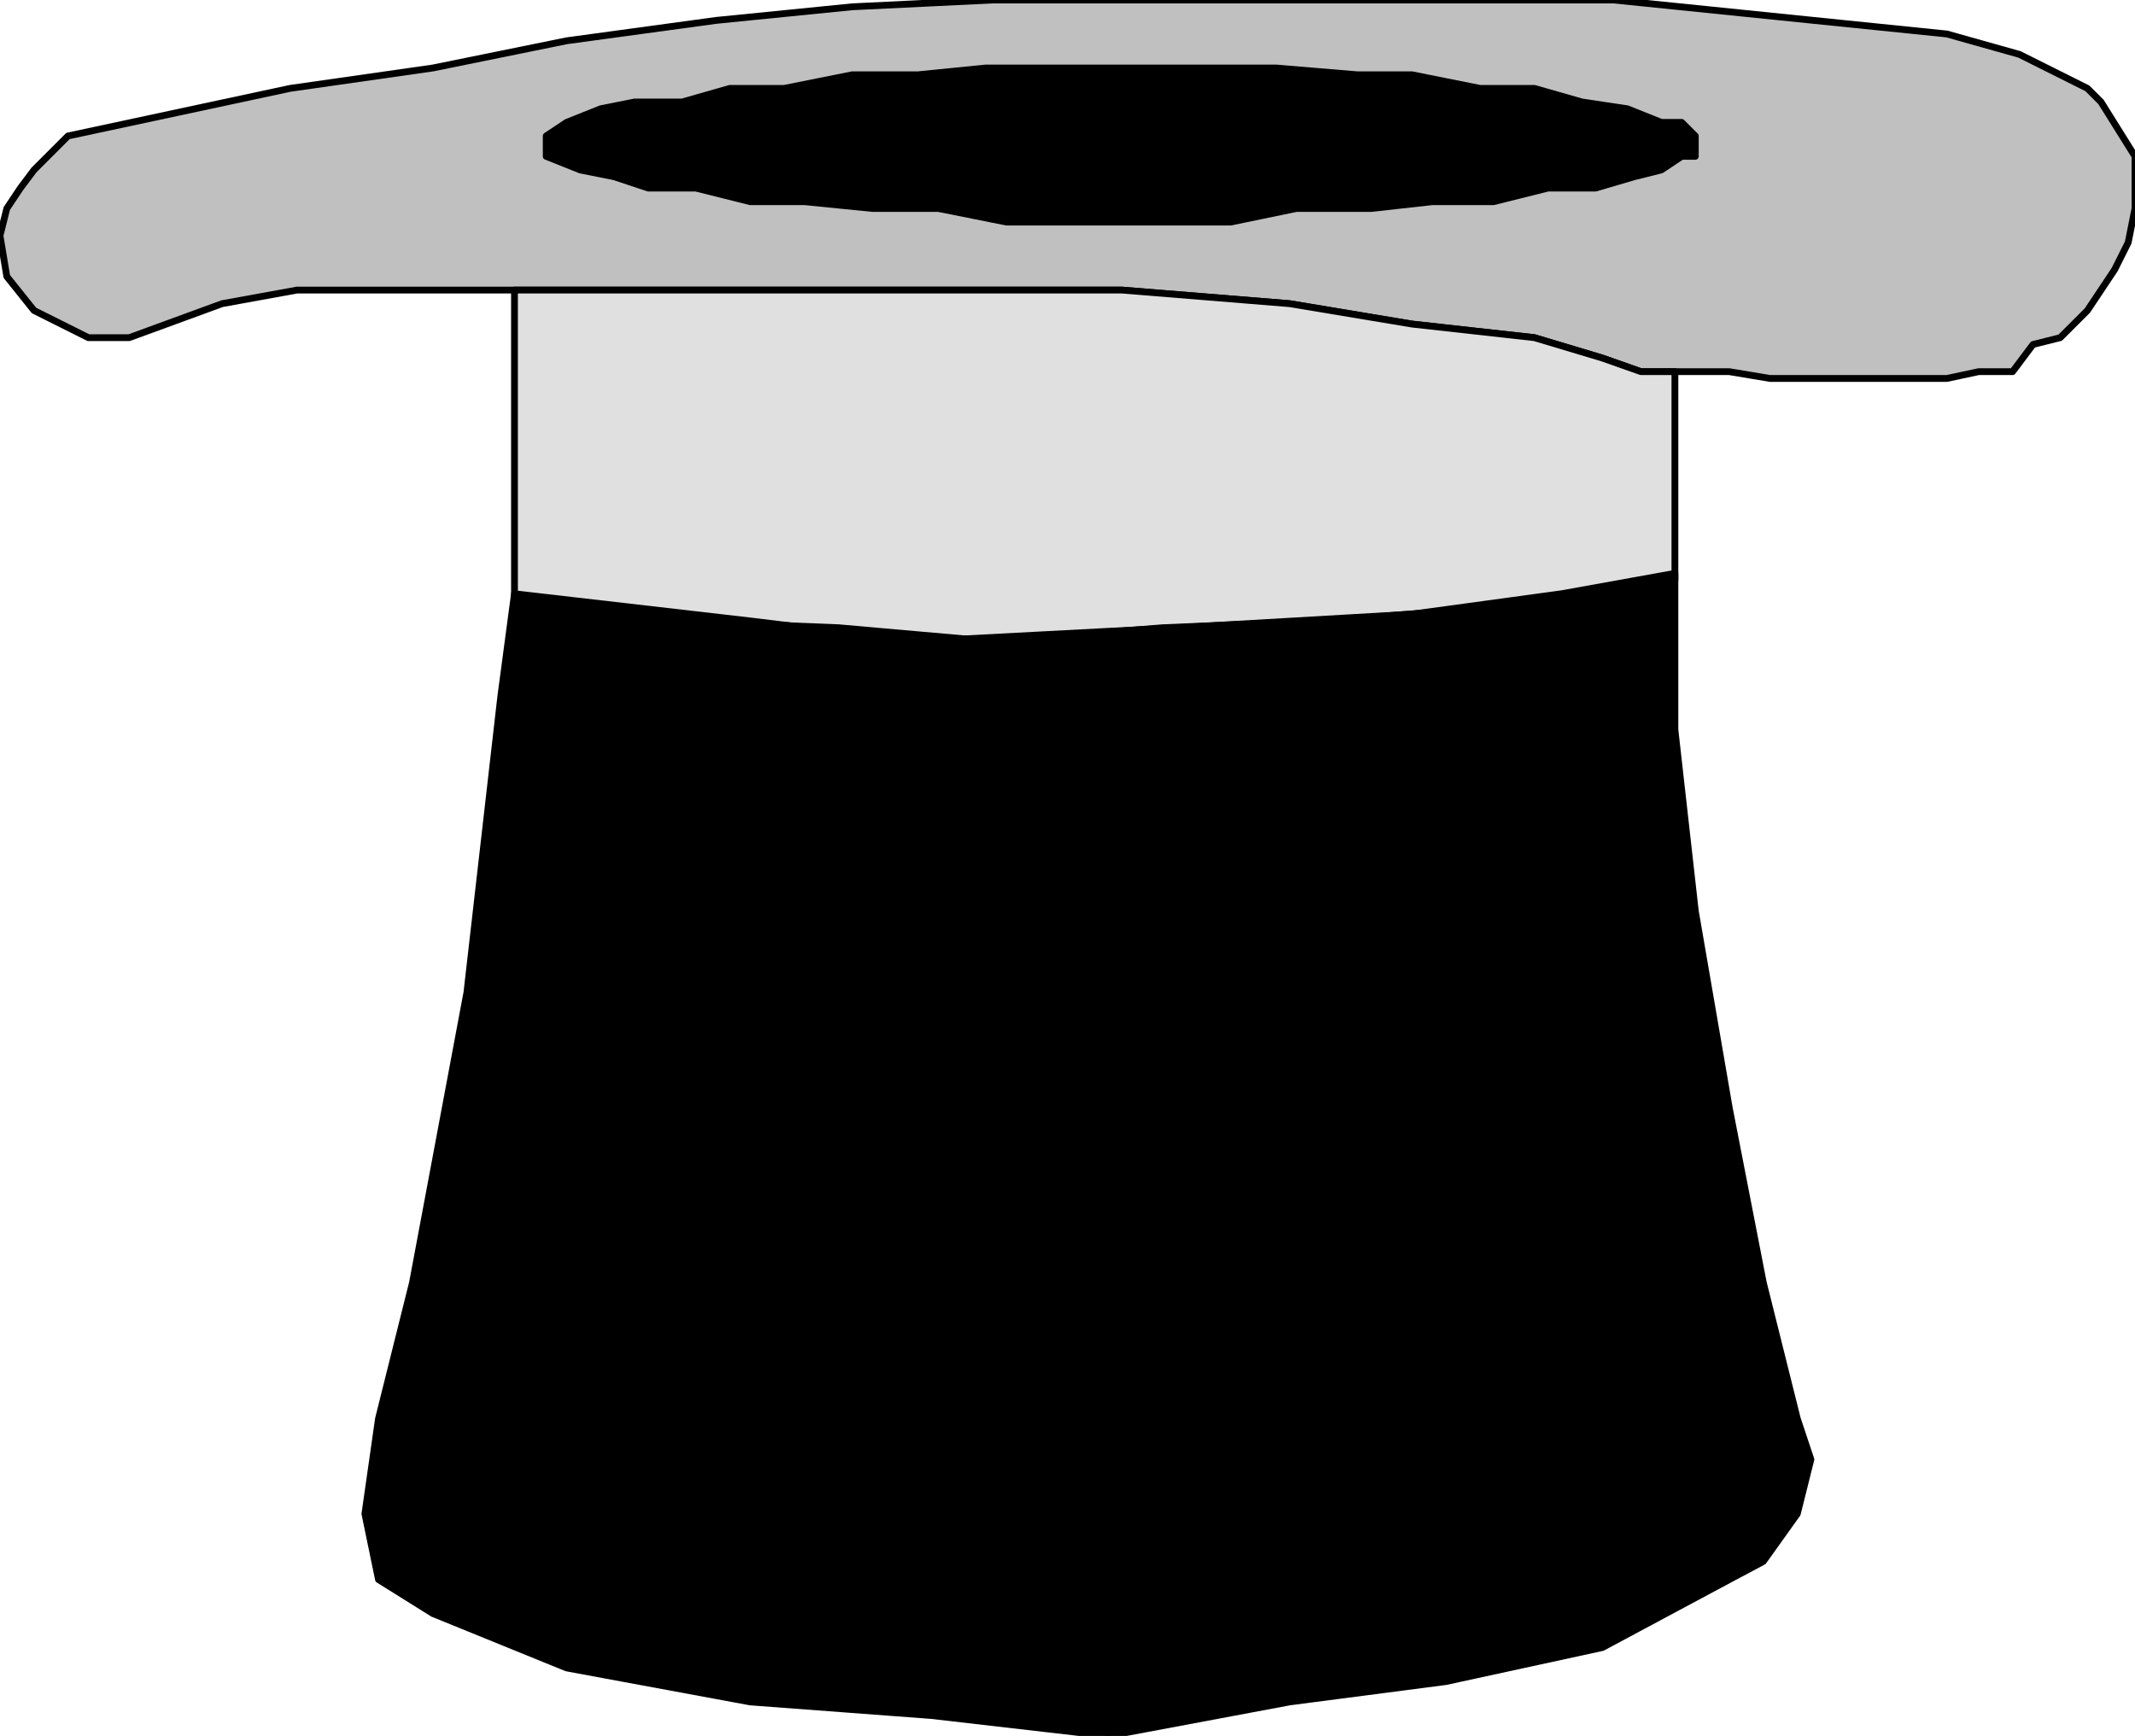 <svg xmlns="http://www.w3.org/2000/svg" width="942" height="766" fill-rule="evenodd" stroke-linecap="round" preserveAspectRatio="none"><style>.pen2{stroke:#000;stroke-width:3;stroke-linejoin:round}.brush4{fill:#000}</style><path d="M57 149H39l-12-6-12-6-12-15-3-18 3-12 6-9 6-8 15-15 98-21 63-9 59-12 66-9 60-6 62-3h274l147 15 32 9 30 15 6 6 15 24v23l-3 15-6 12-6 9-6 9-12 12-12 3-9 12h-15l-14 3h-78l-18-3h-39l-17-6-30-9-54-6-54-9-74-6H131l-33 6-41 15z" class="pen2" style="fill:silver"/><path d="M748 63v-3l-6-6h-9l-15-6-20-3-21-6h-24l-30-6h-24l-36-3H435l-30 3h-29l-30 6h-24l-21 6h-21l-15 3-15 6-9 6v9l15 6 15 3 15 5h21l24 6h24l30 3h29l30 6h99l29-6h33l27-3h27l24-6h21l17-5 12-3 9-6h6v-6z" class="pen2 brush4"/><path d="M227 256V128h268l74 6 54 9 54 6 30 9 17 6h15v92l-12 3-68 9-75 6-71 3-75 6-68-6-75-3-68-6v-12z" class="pen2" style="fill:#e0e0e0"/><path d="m221 307-15 131-24 128-15 60-6 42 6 29 24 15 59 24 81 15 80 6 78 9 80-15 69-9 69-15 56-30 15-8 15-21 6-24-6-18-15-60-15-77-15-87-9-80v-69l-50 9-66 9-104 6-114 6-74-9-104-12-6 45z" class="pen2 brush4"/></svg>
